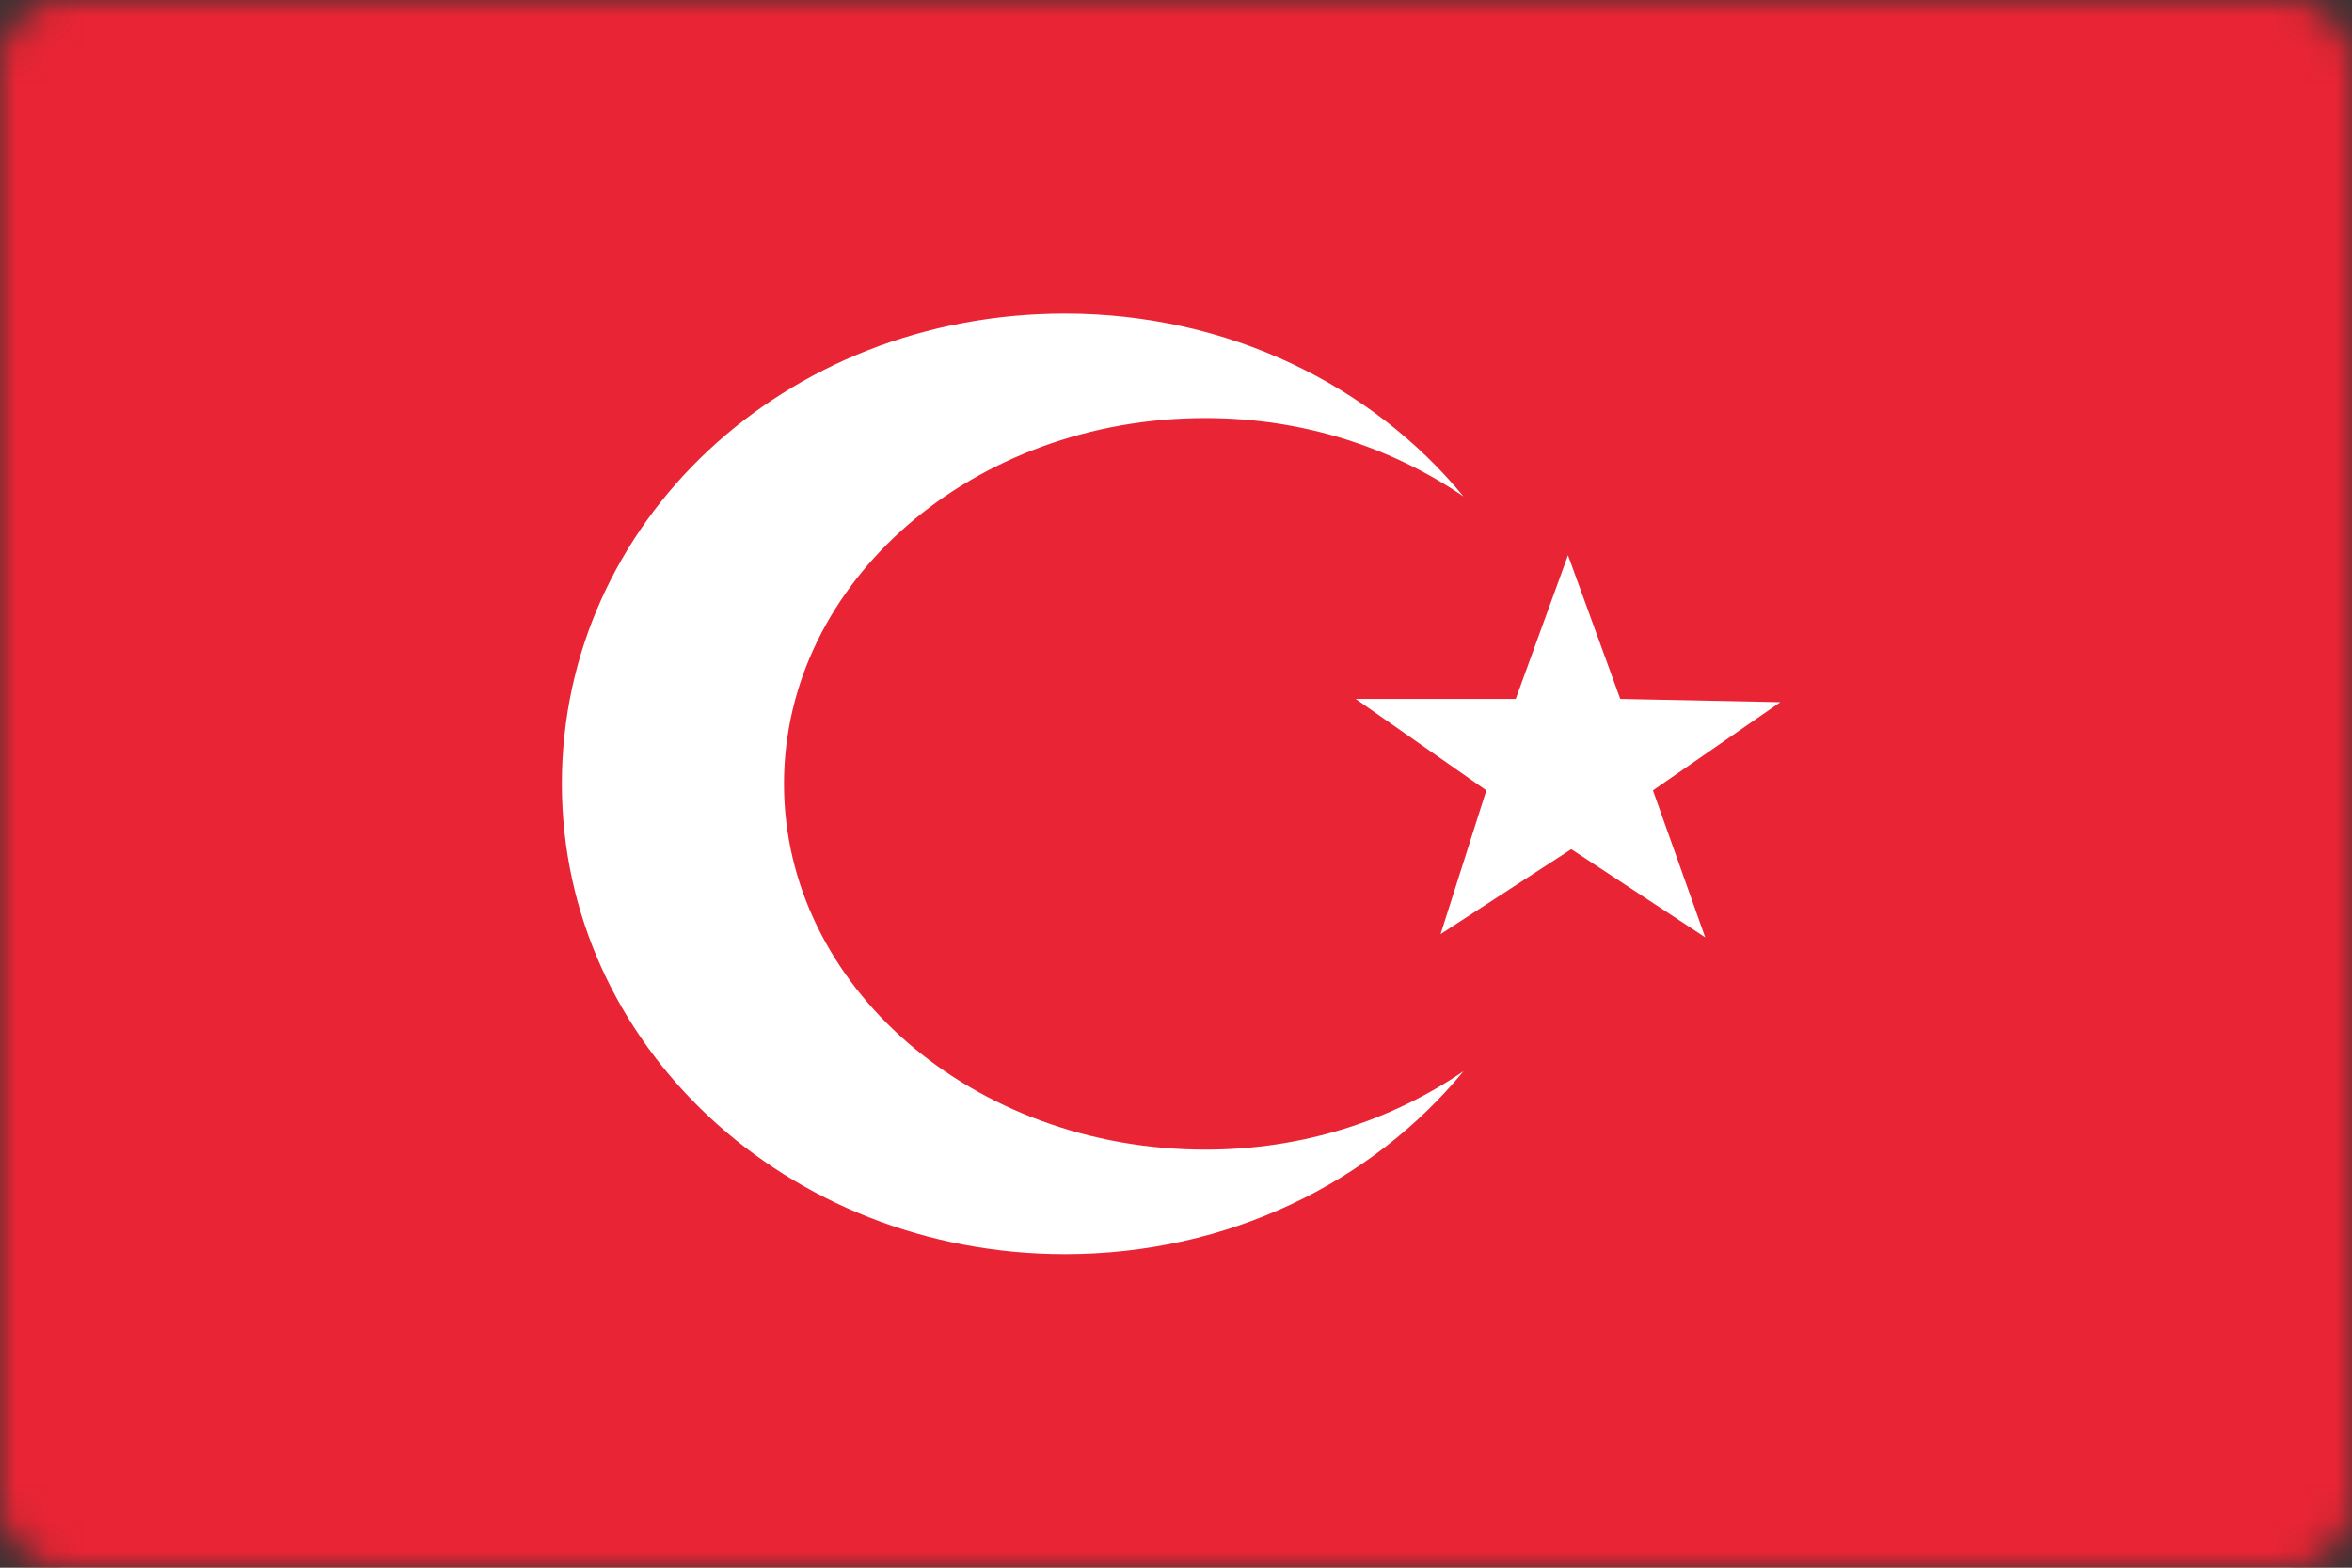 <?xml version="1.0" encoding="utf-8"?>
<!-- Generator: Adobe Illustrator 24.1.2, SVG Export Plug-In . SVG Version: 6.00 Build 0)  -->
<svg version="1.1" id="Слой_1" xmlns="http://www.w3.org/2000/svg" xmlns:xlink="http://www.w3.org/1999/xlink" x="0px" y="0px"
	 viewBox="0 0 72 48" enable-background="new 0 0 72 48" xml:space="preserve">
<rect x="0" y="0" width="72" height="48" fill="#333333" stroke="none"/>
<defs>
	<filter id="Adobe_OpacityMaskFilter" filterUnits="userSpaceOnUse" x="0" y="0" width="72" height="48">
		<feColorMatrix  type="matrix" values="1 0 0 0 0  0 1 0 0 0  0 0 1 0 0  0 0 0 1 0"/>
	</filter>
</defs>
<mask maskUnits="userSpaceOnUse" x="0" y="0" width="72" height="48" id="mask0_10983_203595_1_">
	<path fill="#FFFFFF" filter="url(#Adobe_OpacityMaskFilter)" d="M70,0H2C0.9,0,0,0.9,0,2v44c0,1.1,0.9,2,2,2h68c1.1,0,2-0.9,2-2V2
		C72,0.9,71.1,0,70,0z"/>
</mask>
<g mask="url(#mask0_10983_203595_1_)">
	<path fill="#FFFFFF" d="M70,0H2C0.9,0,0,0.9,0,2v44c0,1.1,0.9,2,2,2h68c1.1,0,2-0.9,2-2V2C72,0.9,71.1,0,70,0z"/>
	<path fill-rule="evenodd" clip-rule="evenodd" fill="#E92434" d="M0,0h72v48H0V0z"/>
	<path fill-rule="evenodd" clip-rule="evenodd" fill="#FFFFFF" d="M48.1,26l-4,2.6l1.4-4.4l-4-2.8l4.9,0L48,17l1.6,4.4l4.9,0.1
		l-3.9,2.7l1.6,4.5L48.1,26L48.1,26z"/>
	<path fill-rule="evenodd" clip-rule="evenodd" fill="#FFFFFF" d="M32.6,9.6c5,0,9.4,2.2,12.2,5.6c-2.2-1.5-4.9-2.4-7.9-2.4
		c-7.1,0-12.9,5-12.9,11.2s5.8,11.2,12.9,11.2c3,0,5.7-0.9,7.9-2.4c-2.8,3.4-7.2,5.6-12.2,5.6c-8.5,0-15.4-6.4-15.4-14.4
		S24,9.6,32.6,9.6L32.6,9.6z"/>
</g>
</svg>
